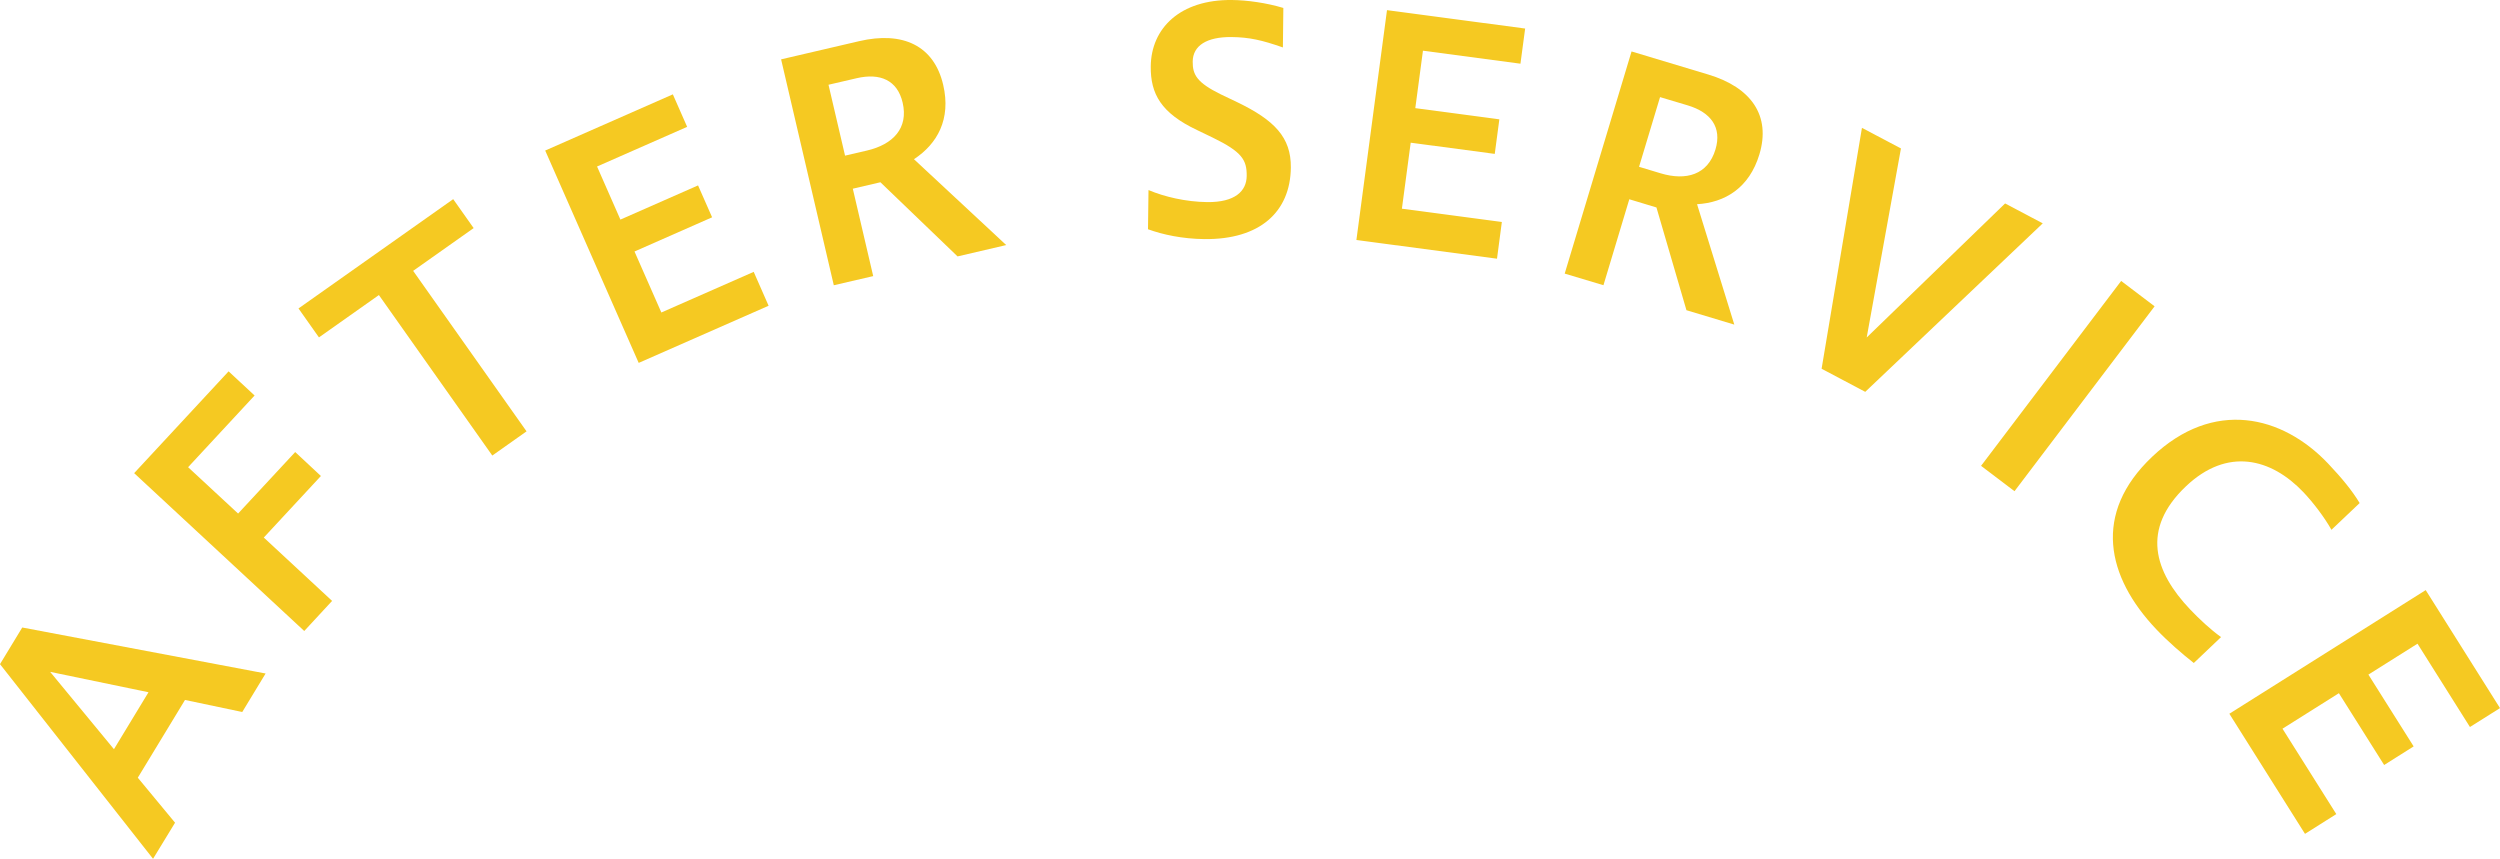 <?xml version="1.0" encoding="utf-8"?>
<!-- Generator: Adobe Illustrator 27.5.0, SVG Export Plug-In . SVG Version: 6.00 Build 0)  -->
<svg version="1.1" id="レイヤー_1" xmlns="http://www.w3.org/2000/svg" xmlns:xlink="http://www.w3.org/1999/xlink" x="0px"
	 y="0px" width="50px" height="17.176px" viewBox="0 0 50 17.176" style="enable-background:new 0 0 50 17.176;"
	 xml:space="preserve">
<style type="text/css">
	.st0{fill:#F5C922;}
</style>
<g>
	<path class="st0" d="M3.061,17.176L0,13.283l0.445-0.733l4.867,0.92l-0.467,0.77l-1.145-0.241l-0.944,1.555l0.745,0.9L3.061,17.176
		z M2.279,14.984l0.691-1.139l-1.967-0.408L2.279,14.984z"/>
	<path class="st0" d="M6.085,12.62L2.683,9.463l1.889-2.036l0.52,0.483l-1.33,1.434l1,0.927l1.142-1.23L6.418,9.52l-1.142,1.231
		l1.366,1.267L6.085,12.62z"/>
	<path class="st0" d="M9.846,9.111l-2.268-3.21L6.379,6.748L5.97,6.169l3.094-2.186l0.409,0.579L8.263,5.417l2.268,3.21L9.846,9.111
		z"/>
	<path class="st0" d="M12.774,7.258l-1.87-4.247l2.553-1.124l0.286,0.65L11.941,3.33l0.467,1.062l1.553-0.684l0.281,0.638
		L12.69,5.03l0.537,1.22l1.847-0.813l0.298,0.678L12.774,7.258z"/>
	<path class="st0" d="M16.676,5.705l-1.054-4.518l1.562-0.364c0.871-0.203,1.497,0.088,1.68,0.875
		c0.16,0.685-0.118,1.18-0.585,1.486l1.845,1.717l-0.973,0.227l-1.543-1.483l-0.552,0.129l0.408,1.748L16.676,5.705z M16.57,1.695
		l0.331,1.418l0.438-0.102c0.523-0.122,0.833-0.448,0.714-0.958c-0.105-0.45-0.45-0.598-0.919-0.489L16.57,1.695z"/>
	<path class="st0" d="M22.97,3.801c0.313,0.133,0.744,0.236,1.175,0.241c0.555,0.006,0.786-0.22,0.789-0.522
		c0.004-0.321-0.094-0.482-0.676-0.766l-0.313-0.151c-0.724-0.341-0.936-0.726-0.93-1.275C23.023,0.563,23.603-0.011,24.639,0
		c0.302,0.003,0.69,0.057,1.028,0.159l-0.009,0.79c-0.418-0.146-0.67-0.204-1.028-0.208c-0.493-0.005-0.773,0.17-0.776,0.491
		c-0.003,0.265,0.088,0.421,0.56,0.654l0.331,0.158c0.743,0.359,1.078,0.702,1.072,1.307c-0.01,0.888-0.62,1.443-1.73,1.431
		c-0.438-0.005-0.832-0.089-1.127-0.197L22.97,3.801z"/>
	<path class="st0" d="M27.128,4.8l0.612-4.597l2.763,0.368l-0.094,0.703l-1.95-0.26l-0.153,1.149l1.681,0.224l-0.092,0.691
		l-1.681-0.224l-0.176,1.32l1.999,0.266L29.94,5.174L27.128,4.8z"/>
	<path class="st0" d="M31.294,5.472l1.337-4.443l1.536,0.462c0.857,0.258,1.254,0.822,1.021,1.596
		c-0.203,0.673-0.69,0.965-1.247,0.997l0.745,2.408l-0.957-0.288l-0.6-2.055l-0.543-0.164l-0.517,1.719L31.294,5.472z M33.201,1.942
		l-0.42,1.394l0.431,0.13c0.514,0.155,0.945,0.027,1.097-0.476c0.133-0.443-0.092-0.743-0.553-0.882L33.201,1.942z"/>
	<path class="st0" d="M36.432,7.375l0.807-4.818l0.78,0.412L37.334,6.75l2.768-2.681l0.753,0.398l-3.55,3.37L36.432,7.375z"/>
	<path class="st0" d="M39.621,9.317l2.802-3.698l0.669,0.507L40.29,9.824L39.621,9.317z"/>
	<path class="st0" d="M43.876,13.26c-0.235-0.185-0.517-0.428-0.75-0.674c-0.998-1.051-1.275-2.32-0.085-3.449
		c1.23-1.168,2.605-0.831,3.522,0.135c0.276,0.291,0.483,0.545,0.63,0.789l-0.564,0.535c-0.137-0.244-0.357-0.537-0.561-0.752
		c-0.646-0.68-1.521-0.904-2.349-0.118c-0.904,0.858-0.634,1.707,0.084,2.463c0.183,0.192,0.404,0.399,0.618,0.553L43.876,13.26z"/>
	<path class="st0" d="M44.587,14.275l3.927-2.473L50,14.162l-0.601,0.378l-1.049-1.666l-0.982,0.618l0.905,1.436l-0.59,0.372
		l-0.905-1.436l-1.128,0.71l1.076,1.708L46.1,16.677L44.587,14.275z"/>
</g>
</svg>
